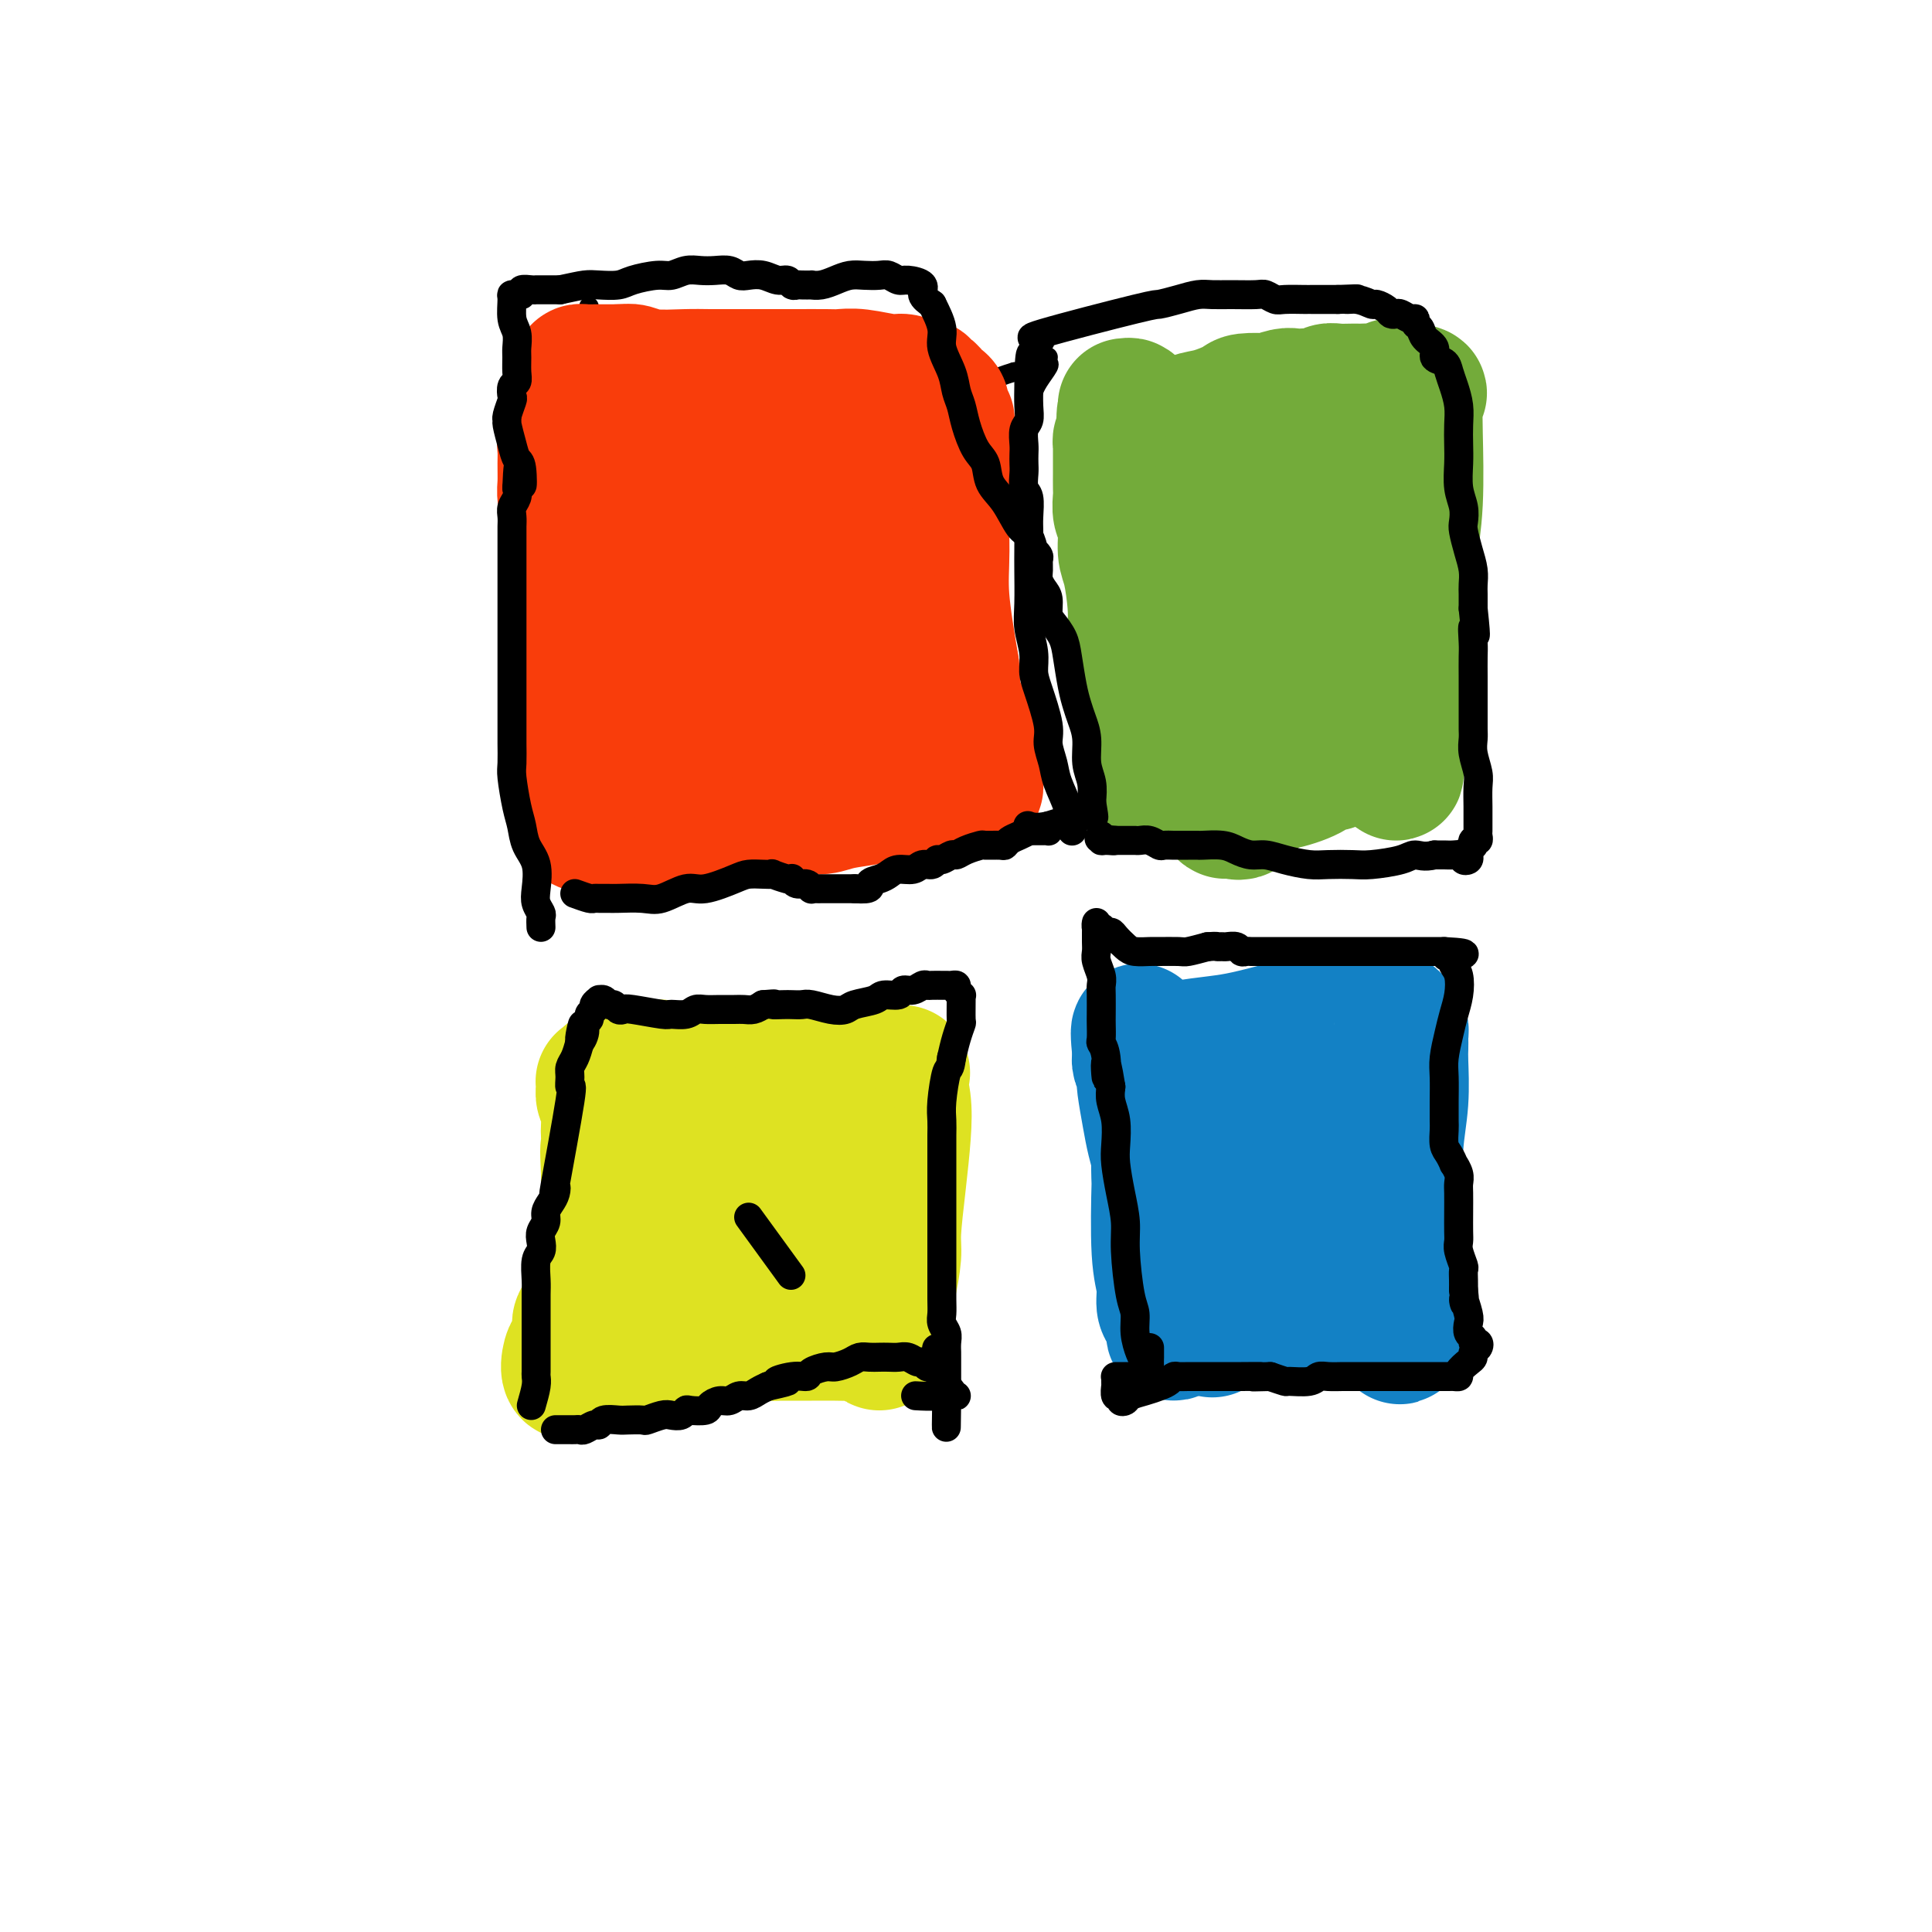 <svg viewBox='0 0 400 400' version='1.1' xmlns='http://www.w3.org/2000/svg' xmlns:xlink='http://www.w3.org/1999/xlink'><g fill='none' stroke='#000000' stroke-width='4' stroke-linecap='round' stroke-linejoin='round'><path d='M113,166c0.453,0.511 0.906,1.023 1,1c0.094,-0.023 -0.172,-0.579 0,-1c0.172,-0.421 0.781,-0.705 1,-1c0.219,-0.295 0.049,-0.599 0,-1c-0.049,-0.401 0.024,-0.899 0,-2c-0.024,-1.101 -0.146,-2.806 0,-4c0.146,-1.194 0.561,-1.876 1,-4c0.439,-2.124 0.902,-5.691 1,-7c0.098,-1.309 -0.170,-0.361 0,-2c0.170,-1.639 0.778,-5.865 1,-9c0.222,-3.135 0.059,-5.181 0,-8c-0.059,-2.819 -0.013,-6.413 0,-9c0.013,-2.587 -0.007,-4.167 0,-6c0.007,-1.833 0.040,-3.919 0,-6c-0.040,-2.081 -0.154,-4.158 0,-6c0.154,-1.842 0.577,-3.449 1,-5c0.423,-1.551 0.845,-3.045 1,-5c0.155,-1.955 0.041,-4.369 0,-6c-0.041,-1.631 -0.011,-2.478 0,-4c0.011,-1.522 0.002,-3.718 0,-5c-0.002,-1.282 0.002,-1.650 0,-2c-0.002,-0.350 -0.011,-0.681 0,-1c0.011,-0.319 0.041,-0.624 0,-1c-0.041,-0.376 -0.155,-0.822 0,-1c0.155,-0.178 0.577,-0.089 1,0'/><path d='M121,71c1.422,-14.756 0.976,-4.147 1,0c0.024,4.147 0.517,1.833 1,1c0.483,-0.833 0.954,-0.186 1,0c0.046,0.186 -0.334,-0.091 0,0c0.334,0.091 1.380,0.549 2,1c0.620,0.451 0.813,0.894 2,1c1.187,0.106 3.367,-0.127 5,0c1.633,0.127 2.719,0.612 4,1c1.281,0.388 2.757,0.678 4,1c1.243,0.322 2.252,0.675 4,1c1.748,0.325 4.233,0.623 6,1c1.767,0.377 2.816,0.833 4,1c1.184,0.167 2.505,0.044 4,0c1.495,-0.044 3.166,-0.008 4,0c0.834,0.008 0.830,-0.012 2,0c1.170,0.012 3.513,0.056 5,0c1.487,-0.056 2.116,-0.211 3,0c0.884,0.211 2.021,0.788 3,1c0.979,0.212 1.799,0.058 3,0c1.201,-0.058 2.784,-0.019 4,0c1.216,0.019 2.064,0.019 3,0c0.936,-0.019 1.958,-0.057 3,0c1.042,0.057 2.102,0.208 3,0c0.898,-0.208 1.633,-0.777 3,-1c1.367,-0.223 3.366,-0.101 5,0c1.634,0.101 2.901,0.181 4,0c1.099,-0.181 2.028,-0.623 3,-1c0.972,-0.377 1.986,-0.688 3,-1'/><path d='M210,77c9.309,-0.779 5.083,-1.726 4,-2c-1.083,-0.274 0.977,0.126 2,0c1.023,-0.126 1.008,-0.779 1,-1c-0.008,-0.221 -0.009,-0.012 0,0c0.009,0.012 0.027,-0.175 0,0c-0.027,0.175 -0.098,0.713 0,1c0.098,0.287 0.367,0.324 0,1c-0.367,0.676 -1.368,1.990 -2,3c-0.632,1.010 -0.895,1.717 -1,2c-0.105,0.283 -0.053,0.141 0,0'/><path d='M115,171c0.332,0.414 0.664,0.828 1,1c0.336,0.172 0.677,0.102 1,0c0.323,-0.102 0.630,-0.238 1,0c0.370,0.238 0.805,0.848 1,1c0.195,0.152 0.150,-0.156 1,0c0.850,0.156 2.593,0.774 4,1c1.407,0.226 2.477,0.061 4,0c1.523,-0.061 3.499,-0.016 5,0c1.501,0.016 2.527,0.004 4,0c1.473,-0.004 3.393,-0.001 5,0c1.607,0.001 2.901,0.000 4,0c1.099,-0.000 2.002,-0.000 3,0c0.998,0.000 2.091,0.000 3,0c0.909,-0.000 1.634,-0.000 3,0c1.366,0.000 3.374,-0.000 5,0c1.626,0.000 2.871,0.000 4,0c1.129,-0.000 2.143,-0.000 3,0c0.857,0.000 1.556,0.001 3,0c1.444,-0.001 3.634,-0.003 5,0c1.366,0.003 1.910,0.012 3,0c1.090,-0.012 2.727,-0.046 4,0c1.273,0.046 2.182,0.170 3,0c0.818,-0.170 1.546,-0.634 3,-1c1.454,-0.366 3.633,-0.634 5,-1c1.367,-0.366 1.923,-0.830 3,-1c1.077,-0.170 2.675,-0.046 4,0c1.325,0.046 2.379,0.013 3,0c0.621,-0.013 0.811,-0.007 1,0'/><path d='M204,171c12.376,-0.645 3.317,-0.756 0,-1c-3.317,-0.244 -0.892,-0.621 0,-1c0.892,-0.379 0.252,-0.762 0,-1c-0.252,-0.238 -0.114,-0.332 0,-1c0.114,-0.668 0.204,-1.909 0,-3c-0.204,-1.091 -0.702,-2.031 -1,-3c-0.298,-0.969 -0.394,-1.965 -1,-4c-0.606,-2.035 -1.720,-5.108 -2,-7c-0.280,-1.892 0.275,-2.604 0,-4c-0.275,-1.396 -1.380,-3.476 -2,-5c-0.620,-1.524 -0.754,-2.492 -1,-4c-0.246,-1.508 -0.605,-3.556 -1,-5c-0.395,-1.444 -0.825,-2.284 -1,-3c-0.175,-0.716 -0.093,-1.307 0,-2c0.093,-0.693 0.197,-1.487 0,-2c-0.197,-0.513 -0.696,-0.744 -1,-2c-0.304,-1.256 -0.414,-3.537 -1,-5c-0.586,-1.463 -1.650,-2.107 -2,-3c-0.350,-0.893 0.012,-2.036 0,-3c-0.012,-0.964 -0.399,-1.749 -1,-3c-0.601,-1.251 -1.415,-2.968 -2,-4c-0.585,-1.032 -0.940,-1.380 -1,-2c-0.060,-0.620 0.176,-1.513 0,-2c-0.176,-0.487 -0.765,-0.568 -1,-1c-0.235,-0.432 -0.118,-1.216 0,-2'/><path d='M186,98c-2.785,-11.659 -0.746,-4.307 0,-2c0.746,2.307 0.200,-0.432 0,-2c-0.200,-1.568 -0.054,-1.964 0,-2c0.054,-0.036 0.015,0.290 0,0c-0.015,-0.290 -0.005,-1.195 0,-2c0.005,-0.805 0.004,-1.510 0,-2c-0.004,-0.490 -0.012,-0.765 0,-1c0.012,-0.235 0.045,-0.430 0,-1c-0.045,-0.570 -0.168,-1.515 0,-2c0.168,-0.485 0.625,-0.511 1,-1c0.375,-0.489 0.667,-1.441 1,-2c0.333,-0.559 0.706,-0.727 1,-1c0.294,-0.273 0.510,-0.652 1,-1c0.490,-0.348 1.256,-0.664 2,-1c0.744,-0.336 1.467,-0.692 2,-1c0.533,-0.308 0.875,-0.567 1,-1c0.125,-0.433 0.034,-1.040 0,-1c-0.034,0.040 -0.010,0.726 0,1c0.010,0.274 0.005,0.137 0,0'/><path d='M238,96c2.073,0.001 4.145,0.002 5,0c0.855,-0.002 0.492,-0.007 1,0c0.508,0.007 1.888,0.025 3,0c1.112,-0.025 1.957,-0.093 4,-1c2.043,-0.907 5.285,-2.652 8,-4c2.715,-1.348 4.904,-2.297 7,-3c2.096,-0.703 4.099,-1.159 7,-2c2.901,-0.841 6.701,-2.068 9,-3c2.299,-0.932 3.099,-1.571 4,-2c0.901,-0.429 1.905,-0.648 3,-1c1.095,-0.352 2.282,-0.837 3,-1c0.718,-0.163 0.966,-0.003 1,0c0.034,0.003 -0.145,-0.150 0,0c0.145,0.150 0.613,0.605 1,1c0.387,0.395 0.692,0.732 1,2c0.308,1.268 0.619,3.467 1,5c0.381,1.533 0.831,2.400 1,4c0.169,1.600 0.055,3.935 0,7c-0.055,3.065 -0.052,6.861 0,10c0.052,3.139 0.154,5.620 0,9c-0.154,3.380 -0.563,7.658 -1,10c-0.437,2.342 -0.902,2.749 -1,4c-0.098,1.251 0.170,3.347 0,5c-0.170,1.653 -0.778,2.863 -1,5c-0.222,2.137 -0.060,5.202 0,7c0.060,1.798 0.016,2.330 0,3c-0.016,0.670 -0.005,1.477 0,2c0.005,0.523 0.002,0.761 0,1'/><path d='M294,154c-0.171,11.304 -0.100,3.565 0,1c0.100,-2.565 0.227,0.045 0,1c-0.227,0.955 -0.809,0.256 -1,0c-0.191,-0.256 0.007,-0.069 0,0c-0.007,0.069 -0.220,0.018 -1,0c-0.780,-0.018 -2.126,-0.005 -3,0c-0.874,0.005 -1.276,0.001 -2,0c-0.724,-0.001 -1.770,-0.000 -3,0c-1.230,0.000 -2.645,0.000 -4,0c-1.355,-0.000 -2.652,0.000 -5,0c-2.348,-0.000 -5.749,-0.001 -8,0c-2.251,0.001 -3.353,0.004 -5,0c-1.647,-0.004 -3.838,-0.015 -6,0c-2.162,0.015 -4.294,0.056 -7,0c-2.706,-0.056 -5.985,-0.209 -8,0c-2.015,0.209 -2.764,0.782 -4,1c-1.236,0.218 -2.958,0.083 -4,0c-1.042,-0.083 -1.402,-0.113 -2,0c-0.598,0.113 -1.432,0.367 -2,0c-0.568,-0.367 -0.870,-1.357 -1,-2c-0.130,-0.643 -0.086,-0.938 0,-2c0.086,-1.062 0.215,-2.889 0,-4c-0.215,-1.111 -0.776,-1.505 -1,-2c-0.224,-0.495 -0.113,-1.090 0,-2c0.113,-0.910 0.226,-2.133 0,-3c-0.226,-0.867 -0.793,-1.377 -1,-2c-0.207,-0.623 -0.056,-1.360 0,-3c0.056,-1.640 0.016,-4.183 0,-6c-0.016,-1.817 -0.008,-2.909 0,-4'/><path d='M226,127c-0.456,-5.359 -0.095,-3.756 0,-4c0.095,-0.244 -0.076,-2.333 0,-5c0.076,-2.667 0.399,-5.911 1,-8c0.601,-2.089 1.481,-3.022 2,-4c0.519,-0.978 0.679,-2.002 1,-3c0.321,-0.998 0.803,-1.969 1,-3c0.197,-1.031 0.108,-2.122 0,-3c-0.108,-0.878 -0.235,-1.542 0,-2c0.235,-0.458 0.832,-0.712 1,-1c0.168,-0.288 -0.095,-0.612 0,-1c0.095,-0.388 0.547,-0.839 1,-1c0.453,-0.161 0.907,-0.031 1,0c0.093,0.031 -0.175,-0.037 0,0c0.175,0.037 0.792,0.178 1,0c0.208,-0.178 0.007,-0.675 0,-1c-0.007,-0.325 0.180,-0.476 1,-1c0.820,-0.524 2.272,-1.420 3,-2c0.728,-0.580 0.731,-0.845 1,-1c0.269,-0.155 0.804,-0.199 1,0c0.196,0.199 0.052,0.641 0,1c-0.052,0.359 -0.014,0.635 0,1c0.014,0.365 0.004,0.819 0,1c-0.004,0.181 -0.002,0.091 0,0'/></g>
<g fill='none' stroke='#F93D0B' stroke-width='28' stroke-linecap='round' stroke-linejoin='round'><path d='M194,162c-0.318,0.002 -0.636,0.003 -1,0c-0.364,-0.003 -0.773,-0.012 -1,0c-0.227,0.012 -0.274,0.045 -1,0c-0.726,-0.045 -2.133,-0.167 -3,0c-0.867,0.167 -1.193,0.623 -2,1c-0.807,0.377 -2.094,0.675 -3,1c-0.906,0.325 -1.432,0.679 -3,1c-1.568,0.321 -4.180,0.611 -6,1c-1.820,0.389 -2.850,0.878 -4,1c-1.150,0.122 -2.421,-0.121 -4,0c-1.579,0.121 -3.464,0.607 -5,1c-1.536,0.393 -2.721,0.693 -5,1c-2.279,0.307 -5.652,0.622 -8,1c-2.348,0.378 -3.670,0.819 -5,1c-1.330,0.181 -2.667,0.101 -4,0c-1.333,-0.101 -2.661,-0.223 -4,0c-1.339,0.223 -2.687,0.792 -4,1c-1.313,0.208 -2.589,0.055 -3,0c-0.411,-0.055 0.043,-0.014 0,0c-0.043,0.014 -0.585,-0.000 -1,0c-0.415,0.000 -0.705,0.015 -1,0c-0.295,-0.015 -0.594,-0.060 -1,0c-0.406,0.060 -0.918,0.223 -1,0c-0.082,-0.223 0.265,-0.833 0,-1c-0.265,-0.167 -1.143,0.110 -2,0c-0.857,-0.110 -1.694,-0.607 -2,-1c-0.306,-0.393 -0.082,-0.683 0,-1c0.082,-0.317 0.024,-0.662 0,-1c-0.024,-0.338 -0.012,-0.669 0,-1'/><path d='M120,167c-0.310,-0.785 -0.084,-0.749 0,-1c0.084,-0.251 0.026,-0.789 0,-2c-0.026,-1.211 -0.021,-3.097 0,-4c0.021,-0.903 0.058,-0.825 0,-2c-0.058,-1.175 -0.211,-3.602 0,-5c0.211,-1.398 0.785,-1.767 1,-3c0.215,-1.233 0.072,-3.330 0,-5c-0.072,-1.670 -0.072,-2.912 0,-4c0.072,-1.088 0.216,-2.022 0,-3c-0.216,-0.978 -0.793,-1.999 -1,-3c-0.207,-1.001 -0.044,-1.980 0,-4c0.044,-2.020 -0.030,-5.080 0,-7c0.030,-1.920 0.166,-2.701 0,-4c-0.166,-1.299 -0.633,-3.117 -1,-5c-0.367,-1.883 -0.634,-3.831 -1,-6c-0.366,-2.169 -0.831,-4.560 -1,-6c-0.169,-1.440 -0.041,-1.931 0,-3c0.041,-1.069 -0.004,-2.718 0,-4c0.004,-1.282 0.058,-2.196 0,-3c-0.058,-0.804 -0.227,-1.497 0,-3c0.227,-1.503 0.849,-3.817 1,-5c0.151,-1.183 -0.171,-1.235 0,-2c0.171,-0.765 0.833,-2.243 1,-3c0.167,-0.757 -0.163,-0.791 0,-1c0.163,-0.209 0.818,-0.592 1,-1c0.182,-0.408 -0.108,-0.841 0,-1c0.108,-0.159 0.615,-0.042 1,0c0.385,0.042 0.650,0.011 1,0c0.350,-0.011 0.787,-0.003 1,0c0.213,0.003 0.204,0.001 1,0c0.796,-0.001 2.398,-0.000 4,0'/><path d='M128,77c1.772,-0.061 2.202,-0.212 3,0c0.798,0.212 1.962,0.789 4,1c2.038,0.211 4.948,0.057 7,0c2.052,-0.057 3.246,-0.015 5,0c1.754,0.015 4.070,0.004 6,0c1.930,-0.004 3.475,-0.001 5,0c1.525,0.001 3.031,-0.001 4,0c0.969,0.001 1.400,0.004 3,0c1.600,-0.004 4.368,-0.016 6,0c1.632,0.016 2.129,0.061 3,0c0.871,-0.061 2.117,-0.226 4,0c1.883,0.226 4.403,0.844 6,1c1.597,0.156 2.269,-0.150 3,0c0.731,0.150 1.519,0.757 2,1c0.481,0.243 0.654,0.120 1,0c0.346,-0.120 0.866,-0.239 1,0c0.134,0.239 -0.118,0.837 0,1c0.118,0.163 0.605,-0.107 1,0c0.395,0.107 0.698,0.593 1,1c0.302,0.407 0.602,0.735 1,1c0.398,0.265 0.892,0.466 1,1c0.108,0.534 -0.171,1.399 0,2c0.171,0.601 0.792,0.938 1,1c0.208,0.062 0.002,-0.150 0,1c-0.002,1.150 0.201,3.662 0,6c-0.201,2.338 -0.807,4.503 -1,8c-0.193,3.497 0.025,8.326 0,12c-0.025,3.674 -0.293,6.193 0,10c0.293,3.807 1.146,8.904 2,14'/><path d='M197,138c0.503,9.804 1.259,8.813 2,10c0.741,1.187 1.465,4.553 2,7c0.535,2.447 0.881,3.974 1,5c0.119,1.026 0.011,1.551 0,2c-0.011,0.449 0.074,0.824 0,1c-0.074,0.176 -0.307,0.155 -1,-1c-0.693,-1.155 -1.846,-3.443 -3,-6c-1.154,-2.557 -2.309,-5.381 -3,-10c-0.691,-4.619 -0.919,-11.031 -1,-15c-0.081,-3.969 -0.015,-5.494 0,-8c0.015,-2.506 -0.019,-5.992 0,-9c0.019,-3.008 0.093,-5.538 0,-7c-0.093,-1.462 -0.352,-1.855 -1,-3c-0.648,-1.145 -1.684,-3.043 -2,-4c-0.316,-0.957 0.087,-0.975 0,-1c-0.087,-0.025 -0.664,-0.058 -1,0c-0.336,0.058 -0.429,0.207 -1,5c-0.571,4.793 -1.619,14.232 -2,21c-0.381,6.768 -0.096,10.867 0,15c0.096,4.133 0.004,8.302 0,11c-0.004,2.698 0.080,3.925 0,5c-0.080,1.075 -0.324,1.998 -1,2c-0.676,0.002 -1.782,-0.917 -3,-3c-1.218,-2.083 -2.546,-5.328 -4,-10c-1.454,-4.672 -3.032,-10.769 -4,-16c-0.968,-5.231 -1.326,-9.596 -2,-15c-0.674,-5.404 -1.664,-11.849 -2,-15c-0.336,-3.151 -0.018,-3.010 0,-3c0.018,0.010 -0.264,-0.113 0,0c0.264,0.113 1.076,0.461 2,3c0.924,2.539 1.962,7.270 3,12'/><path d='M176,111c1.844,5.351 3.954,11.227 6,19c2.046,7.773 4.027,17.442 5,23c0.973,5.558 0.937,7.004 1,8c0.063,0.996 0.225,1.542 0,2c-0.225,0.458 -0.837,0.828 -2,0c-1.163,-0.828 -2.879,-2.855 -5,-7c-2.121,-4.145 -4.648,-10.406 -7,-16c-2.352,-5.594 -4.528,-10.519 -6,-15c-1.472,-4.481 -2.238,-8.518 -3,-12c-0.762,-3.482 -1.519,-6.407 -2,-9c-0.481,-2.593 -0.687,-4.852 -1,-6c-0.313,-1.148 -0.731,-1.183 -1,-2c-0.269,-0.817 -0.387,-2.415 0,-1c0.387,1.415 1.278,5.844 2,11c0.722,5.156 1.275,11.038 2,17c0.725,5.962 1.623,12.004 2,17c0.377,4.996 0.233,8.944 0,12c-0.233,3.056 -0.553,5.219 -1,7c-0.447,1.781 -1.019,3.182 -2,3c-0.981,-0.182 -2.372,-1.945 -4,-4c-1.628,-2.055 -3.495,-4.402 -6,-12c-2.505,-7.598 -5.649,-20.447 -7,-26c-1.351,-5.553 -0.907,-3.811 -1,-6c-0.093,-2.189 -0.721,-8.308 -1,-12c-0.279,-3.692 -0.208,-4.958 0,-5c0.208,-0.042 0.553,1.139 1,2c0.447,0.861 0.995,1.402 2,4c1.005,2.598 2.465,7.253 4,15c1.535,7.747 3.144,18.586 4,25c0.856,6.414 0.959,8.404 1,10c0.041,1.596 0.021,2.798 0,4'/><path d='M157,157c0.764,6.288 0.173,2.509 -1,0c-1.173,-2.509 -2.929,-3.746 -5,-7c-2.071,-3.254 -4.458,-8.525 -6,-14c-1.542,-5.475 -2.240,-11.155 -3,-16c-0.760,-4.845 -1.583,-8.854 -2,-12c-0.417,-3.146 -0.429,-5.430 0,-7c0.429,-1.570 1.298,-2.427 2,-3c0.702,-0.573 1.236,-0.861 2,1c0.764,1.861 1.758,5.872 3,11c1.242,5.128 2.733,11.372 4,17c1.267,5.628 2.309,10.640 3,15c0.691,4.360 1.030,8.069 1,10c-0.030,1.931 -0.429,2.083 -1,2c-0.571,-0.083 -1.316,-0.402 -2,0c-0.684,0.402 -1.309,1.525 -3,-2c-1.691,-3.525 -4.450,-11.697 -6,-18c-1.550,-6.303 -1.891,-10.736 -2,-14c-0.109,-3.264 0.013,-5.360 0,-7c-0.013,-1.640 -0.160,-2.823 0,-4c0.160,-1.177 0.628,-2.349 1,0c0.372,2.349 0.646,8.218 1,14c0.354,5.782 0.786,11.476 1,16c0.214,4.524 0.211,7.877 0,10c-0.211,2.123 -0.630,3.017 -1,4c-0.370,0.983 -0.689,2.057 -1,3c-0.311,0.943 -0.613,1.755 -1,2c-0.387,0.245 -0.861,-0.078 -1,0c-0.139,0.078 0.055,0.557 0,-1c-0.055,-1.557 -0.361,-5.150 0,-8c0.361,-2.850 1.389,-4.957 2,-7c0.611,-2.043 0.806,-4.021 1,-6'/><path d='M143,136c0.633,-3.967 0.717,-2.885 1,-2c0.283,0.885 0.767,1.573 1,2c0.233,0.427 0.216,0.592 0,2c-0.216,1.408 -0.632,4.059 -1,6c-0.368,1.941 -0.688,3.172 -1,4c-0.312,0.828 -0.616,1.255 -1,2c-0.384,0.745 -0.849,1.810 -1,2c-0.151,0.190 0.011,-0.496 0,-1c-0.011,-0.504 -0.195,-0.828 0,-2c0.195,-1.172 0.770,-3.192 1,-4c0.230,-0.808 0.115,-0.404 0,0'/></g>
<g fill='none' stroke='#73AB3A' stroke-width='28' stroke-linecap='round' stroke-linejoin='round'><path d='M233,84c0.423,-0.055 0.845,-0.110 1,0c0.155,0.110 0.041,0.384 0,1c-0.041,0.616 -0.011,1.574 0,2c0.011,0.426 0.003,0.321 0,1c-0.003,0.679 -0.002,2.142 0,3c0.002,0.858 0.004,1.111 0,2c-0.004,0.889 -0.015,2.415 0,3c0.015,0.585 0.057,0.228 0,1c-0.057,0.772 -0.211,2.674 0,4c0.211,1.326 0.788,2.076 1,3c0.212,0.924 0.061,2.022 0,3c-0.061,0.978 -0.030,1.837 0,3c0.030,1.163 0.061,2.630 0,4c-0.061,1.370 -0.214,2.642 0,4c0.214,1.358 0.793,2.803 1,4c0.207,1.197 0.040,2.147 0,3c-0.040,0.853 0.046,1.607 0,3c-0.046,1.393 -0.224,3.423 0,5c0.224,1.577 0.848,2.702 1,4c0.152,1.298 -0.170,2.768 0,4c0.170,1.232 0.830,2.225 1,3c0.170,0.775 -0.151,1.334 0,2c0.151,0.666 0.772,1.441 1,2c0.228,0.559 0.061,0.901 0,1c-0.061,0.099 -0.016,-0.046 0,0c0.016,0.046 0.004,0.282 0,1c-0.004,0.718 -0.001,1.920 0,3c0.001,1.080 0.001,2.040 0,3'/><path d='M239,156c0.933,11.266 0.265,3.432 0,1c-0.265,-2.432 -0.127,0.539 0,1c0.127,0.461 0.244,-1.588 0,-3c-0.244,-1.412 -0.849,-2.186 -1,-3c-0.151,-0.814 0.153,-1.667 0,-2c-0.153,-0.333 -0.763,-0.145 -1,-1c-0.237,-0.855 -0.102,-2.752 0,-4c0.102,-1.248 0.172,-1.846 0,-3c-0.172,-1.154 -0.585,-2.865 -1,-4c-0.415,-1.135 -0.833,-1.694 -1,-3c-0.167,-1.306 -0.082,-3.357 0,-5c0.082,-1.643 0.162,-2.876 0,-5c-0.162,-2.124 -0.565,-5.139 -1,-7c-0.435,-1.861 -0.901,-2.566 -1,-4c-0.099,-1.434 0.170,-3.595 0,-5c-0.170,-1.405 -0.778,-2.054 -1,-3c-0.222,-0.946 -0.060,-2.190 0,-3c0.060,-0.810 0.016,-1.187 0,-2c-0.016,-0.813 -0.004,-2.063 0,-3c0.004,-0.937 0.001,-1.562 0,-2c-0.001,-0.438 -0.000,-0.691 0,-1c0.000,-0.309 -0.001,-0.675 0,-1c0.001,-0.325 0.003,-0.609 0,-1c-0.003,-0.391 -0.011,-0.888 0,-1c0.011,-0.112 0.041,0.162 0,0c-0.041,-0.162 -0.155,-0.761 0,-1c0.155,-0.239 0.577,-0.120 1,0'/><path d='M233,91c-0.778,-10.051 0.276,-2.679 1,0c0.724,2.679 1.117,0.663 1,0c-0.117,-0.663 -0.745,0.026 0,0c0.745,-0.026 2.861,-0.765 4,-1c1.139,-0.235 1.300,0.036 2,0c0.700,-0.036 1.939,-0.377 3,-1c1.061,-0.623 1.945,-1.526 3,-2c1.055,-0.474 2.280,-0.518 4,-1c1.720,-0.482 3.935,-1.401 5,-2c1.065,-0.599 0.981,-0.879 2,-1c1.019,-0.121 3.142,-0.085 4,0c0.858,0.085 0.453,0.219 1,0c0.547,-0.219 2.047,-0.790 3,-1c0.953,-0.210 1.358,-0.060 2,0c0.642,0.060 1.522,0.030 2,0c0.478,-0.030 0.554,-0.061 1,0c0.446,0.061 1.260,0.212 2,0c0.740,-0.212 1.404,-0.789 2,-1c0.596,-0.211 1.123,-0.055 2,0c0.877,0.055 2.105,0.011 3,0c0.895,-0.011 1.458,0.011 2,0c0.542,-0.011 1.062,-0.056 2,0c0.938,0.056 2.293,0.214 3,0c0.707,-0.214 0.767,-0.800 1,-1c0.233,-0.200 0.640,-0.015 1,0c0.360,0.015 0.674,-0.138 1,0c0.326,0.138 0.663,0.569 1,1'/><path d='M291,81c4.321,0.035 2.623,0.624 2,1c-0.623,0.376 -0.171,0.540 0,1c0.171,0.460 0.061,1.217 0,2c-0.061,0.783 -0.073,1.591 0,5c0.073,3.409 0.231,9.418 0,14c-0.231,4.582 -0.850,7.738 -1,10c-0.150,2.262 0.170,3.632 0,5c-0.170,1.368 -0.830,2.735 -1,4c-0.170,1.265 0.151,2.426 0,4c-0.151,1.574 -0.774,3.559 -1,5c-0.226,1.441 -0.057,2.336 0,3c0.057,0.664 0.001,1.095 0,2c-0.001,0.905 0.052,2.284 0,3c-0.052,0.716 -0.210,0.768 0,1c0.210,0.232 0.789,0.644 1,1c0.211,0.356 0.054,0.657 0,1c-0.054,0.343 -0.004,0.729 0,1c0.004,0.271 -0.038,0.429 0,1c0.038,0.571 0.155,1.556 0,3c-0.155,1.444 -0.581,3.349 -1,5c-0.419,1.651 -0.832,3.050 -1,4c-0.168,0.950 -0.090,1.451 0,2c0.090,0.549 0.194,1.145 0,1c-0.194,-0.145 -0.686,-1.032 -1,-2c-0.314,-0.968 -0.452,-2.016 -1,-3c-0.548,-0.984 -1.508,-1.903 -2,-3c-0.492,-1.097 -0.517,-2.372 -1,-3c-0.483,-0.628 -1.424,-0.608 -2,-1c-0.576,-0.392 -0.788,-1.196 -1,-2'/><path d='M281,146c-1.379,-2.103 -0.827,-0.361 -1,0c-0.173,0.361 -1.070,-0.661 -2,-1c-0.930,-0.339 -1.894,0.004 -3,0c-1.106,-0.004 -2.353,-0.355 -4,0c-1.647,0.355 -3.694,1.416 -5,2c-1.306,0.584 -1.873,0.692 -4,1c-2.127,0.308 -5.816,0.815 -8,1c-2.184,0.185 -2.862,0.046 -4,0c-1.138,-0.046 -2.735,-0.000 -4,0c-1.265,0.000 -2.197,-0.046 -3,0c-0.803,0.046 -1.478,0.185 -2,0c-0.522,-0.185 -0.892,-0.692 -1,-1c-0.108,-0.308 0.047,-0.416 0,-1c-0.047,-0.584 -0.296,-1.644 0,-3c0.296,-1.356 1.137,-3.010 2,-5c0.863,-1.990 1.748,-4.317 3,-9c1.252,-4.683 2.871,-11.722 4,-16c1.129,-4.278 1.766,-5.797 2,-7c0.234,-1.203 0.063,-2.092 0,-3c-0.063,-0.908 -0.019,-1.836 0,-3c0.019,-1.164 0.012,-2.563 0,-3c-0.012,-0.437 -0.027,0.087 0,1c0.027,0.913 0.098,2.216 0,2c-0.098,-0.216 -0.366,-1.950 -1,1c-0.634,2.950 -1.634,10.585 -2,16c-0.366,5.415 -0.098,8.611 0,12c0.098,3.389 0.026,6.970 0,10c-0.026,3.030 -0.007,5.508 0,7c0.007,1.492 0.002,1.998 0,2c-0.002,0.002 -0.001,-0.499 0,-1'/><path d='M248,148c-0.398,6.887 0.106,-0.897 0,-6c-0.106,-5.103 -0.824,-7.525 -1,-11c-0.176,-3.475 0.189,-8.001 1,-12c0.811,-3.999 2.067,-7.469 3,-11c0.933,-3.531 1.541,-7.124 2,-9c0.459,-1.876 0.769,-2.036 1,-2c0.231,0.036 0.384,0.269 1,0c0.616,-0.269 1.696,-1.039 2,1c0.304,2.039 -0.167,6.888 0,11c0.167,4.112 0.974,7.489 1,11c0.026,3.511 -0.728,7.156 -1,10c-0.272,2.844 -0.062,4.886 0,6c0.062,1.114 -0.024,1.299 0,2c0.024,0.701 0.158,1.919 0,2c-0.158,0.081 -0.607,-0.973 -1,-3c-0.393,-2.027 -0.731,-5.027 -1,-9c-0.269,-3.973 -0.468,-8.921 0,-14c0.468,-5.079 1.605,-10.290 2,-13c0.395,-2.710 0.050,-2.919 0,-3c-0.050,-0.081 0.197,-0.035 1,0c0.803,0.035 2.162,0.061 3,1c0.838,0.939 1.154,2.793 2,6c0.846,3.207 2.222,7.767 3,13c0.778,5.233 0.957,11.140 1,15c0.043,3.860 -0.048,5.672 0,7c0.048,1.328 0.237,2.172 0,2c-0.237,-0.172 -0.901,-1.358 -1,-2c-0.099,-0.642 0.365,-0.739 0,-3c-0.365,-2.261 -1.560,-6.686 -2,-11c-0.440,-4.314 -0.126,-8.518 0,-12c0.126,-3.482 0.063,-6.241 0,-9'/><path d='M264,105c-0.519,-6.939 -0.317,-6.787 0,-7c0.317,-0.213 0.750,-0.791 1,-1c0.250,-0.209 0.317,-0.048 1,0c0.683,0.048 1.983,-0.016 3,4c1.017,4.016 1.750,12.110 2,18c0.250,5.890 0.018,9.574 0,13c-0.018,3.426 0.177,6.594 0,9c-0.177,2.406 -0.727,4.049 -1,5c-0.273,0.951 -0.270,1.211 -1,2c-0.730,0.789 -2.192,2.107 -3,1c-0.808,-1.107 -0.960,-4.639 -1,-9c-0.040,-4.361 0.034,-9.550 0,-15c-0.034,-5.450 -0.176,-11.161 0,-15c0.176,-3.839 0.671,-5.806 1,-7c0.329,-1.194 0.490,-1.616 1,-2c0.510,-0.384 1.367,-0.732 2,0c0.633,0.732 1.043,2.542 2,7c0.957,4.458 2.461,11.564 3,16c0.539,4.436 0.113,6.204 0,8c-0.113,1.796 0.085,3.621 0,5c-0.085,1.379 -0.455,2.312 -1,4c-0.545,1.688 -1.267,4.133 -2,6c-0.733,1.867 -1.479,3.158 -3,5c-1.521,1.842 -3.818,4.234 -5,6c-1.182,1.766 -1.249,2.905 -2,4c-0.751,1.095 -2.186,2.146 -3,3c-0.814,0.854 -1.005,1.511 -1,2c0.005,0.489 0.208,0.812 0,1c-0.208,0.188 -0.825,0.243 -1,0c-0.175,-0.243 0.093,-0.784 0,-1c-0.093,-0.216 -0.546,-0.108 -1,0'/><path d='M255,167c-2.256,2.159 -1.395,0.058 -1,-1c0.395,-1.058 0.324,-1.072 0,-1c-0.324,0.072 -0.900,0.229 -1,0c-0.100,-0.229 0.277,-0.846 0,-1c-0.277,-0.154 -1.209,0.155 -2,0c-0.791,-0.155 -1.440,-0.774 -2,-1c-0.560,-0.226 -1.031,-0.060 -1,0c0.031,0.060 0.562,0.012 1,0c0.438,-0.012 0.781,0.010 1,0c0.219,-0.010 0.313,-0.054 1,0c0.687,0.054 1.966,0.205 3,0c1.034,-0.205 1.824,-0.767 3,-1c1.176,-0.233 2.738,-0.138 4,0c1.262,0.138 2.225,0.318 4,0c1.775,-0.318 4.364,-1.135 6,-2c1.636,-0.865 2.320,-1.776 3,-2c0.680,-0.224 1.357,0.241 2,0c0.643,-0.241 1.252,-1.189 2,-2c0.748,-0.811 1.634,-1.485 2,-2c0.366,-0.515 0.211,-0.870 0,-1c-0.211,-0.130 -0.480,-0.035 -1,0c-0.520,0.035 -1.291,0.010 -2,0c-0.709,-0.010 -1.354,-0.005 -2,0'/><path d='M275,153c-0.887,-0.143 -0.606,-0.001 -1,0c-0.394,0.001 -1.465,-0.141 -2,0c-0.535,0.141 -0.536,0.563 -1,1c-0.464,0.437 -1.392,0.888 -2,1c-0.608,0.112 -0.895,-0.114 -1,0c-0.105,0.114 -0.028,0.569 0,1c0.028,0.431 0.008,0.837 0,1c-0.008,0.163 -0.004,0.081 0,0'/></g>
<g fill='none' stroke='#DEE222' stroke-width='28' stroke-linecap='round' stroke-linejoin='round'><path d='M129,238c0.113,0.332 0.226,0.664 0,1c-0.226,0.336 -0.793,0.674 -1,1c-0.207,0.326 -0.056,0.638 0,1c0.056,0.362 0.015,0.774 0,2c-0.015,1.226 -0.004,3.267 0,5c0.004,1.733 0.001,3.157 0,5c-0.001,1.843 -0.000,4.104 0,6c0.000,1.896 0.000,3.428 0,5c-0.000,1.572 0.000,3.184 0,5c-0.000,1.816 -0.000,3.836 0,5c0.000,1.164 0.001,1.471 0,2c-0.001,0.529 -0.004,1.281 0,2c0.004,0.719 0.015,1.404 0,2c-0.015,0.596 -0.057,1.104 0,1c0.057,-0.104 0.211,-0.818 0,-1c-0.211,-0.182 -0.789,0.168 -1,0c-0.211,-0.168 -0.056,-0.854 0,-2c0.056,-1.146 0.011,-2.753 0,-4c-0.011,-1.247 0.011,-2.133 0,-3c-0.011,-0.867 -0.056,-1.715 0,-3c0.056,-1.285 0.211,-3.008 0,-5c-0.211,-1.992 -0.789,-4.252 -1,-6c-0.211,-1.748 -0.057,-2.984 0,-4c0.057,-1.016 0.015,-1.812 0,-3c-0.015,-1.188 -0.004,-2.768 0,-4c0.004,-1.232 0.002,-2.116 0,-3'/><path d='M126,243c-0.311,-6.846 -0.087,-4.961 0,-5c0.087,-0.039 0.037,-2.003 0,-3c-0.037,-0.997 -0.062,-1.027 0,-2c0.062,-0.973 0.212,-2.888 0,-4c-0.212,-1.112 -0.785,-1.421 -1,-2c-0.215,-0.579 -0.073,-1.427 0,-2c0.073,-0.573 0.075,-0.871 0,-1c-0.075,-0.129 -0.227,-0.090 0,0c0.227,0.090 0.833,0.231 1,0c0.167,-0.231 -0.106,-0.832 0,-1c0.106,-0.168 0.593,0.099 1,0c0.407,-0.099 0.736,-0.562 1,-1c0.264,-0.438 0.462,-0.850 1,-1c0.538,-0.150 1.417,-0.036 2,0c0.583,0.036 0.872,-0.004 1,0c0.128,0.004 0.096,0.054 1,0c0.904,-0.054 2.743,-0.210 4,0c1.257,0.210 1.931,0.788 3,1c1.069,0.212 2.533,0.058 4,0c1.467,-0.058 2.938,-0.019 5,0c2.062,0.019 4.714,0.019 7,0c2.286,-0.019 4.206,-0.058 6,0c1.794,0.058 3.463,0.212 5,0c1.537,-0.212 2.941,-0.790 4,-1c1.059,-0.210 1.773,-0.054 3,0c1.227,0.054 2.968,0.004 4,0c1.032,-0.004 1.355,0.037 2,0c0.645,-0.037 1.613,-0.154 2,0c0.387,0.154 0.194,0.577 0,1'/><path d='M182,222c8.608,0.172 3.627,0.103 2,0c-1.627,-0.103 0.099,-0.241 1,0c0.901,0.241 0.977,0.859 1,1c0.023,0.141 -0.007,-0.196 0,0c0.007,0.196 0.052,0.925 0,1c-0.052,0.075 -0.200,-0.503 0,0c0.200,0.503 0.748,2.088 1,4c0.252,1.912 0.208,4.151 0,7c-0.208,2.849 -0.580,6.310 -1,10c-0.420,3.690 -0.887,7.610 -1,10c-0.113,2.390 0.127,3.249 0,5c-0.127,1.751 -0.623,4.395 -1,6c-0.377,1.605 -0.636,2.172 -1,3c-0.364,0.828 -0.833,1.916 -1,3c-0.167,1.084 -0.033,2.162 0,3c0.033,0.838 -0.036,1.436 0,2c0.036,0.564 0.176,1.093 0,1c-0.176,-0.093 -0.667,-0.810 -1,-1c-0.333,-0.190 -0.508,0.145 -1,0c-0.492,-0.145 -1.303,-0.771 -2,-1c-0.697,-0.229 -1.281,-0.061 -2,0c-0.719,0.061 -1.574,0.016 -3,0c-1.426,-0.016 -3.422,-0.004 -5,0c-1.578,0.004 -2.736,0.001 -4,0c-1.264,-0.001 -2.632,-0.001 -4,0'/><path d='M160,276c-4.528,-0.270 -4.848,0.057 -6,0c-1.152,-0.057 -3.134,-0.496 -6,0c-2.866,0.496 -6.614,1.927 -9,3c-2.386,1.073 -3.408,1.788 -5,2c-1.592,0.212 -3.755,-0.080 -5,0c-1.245,0.080 -1.574,0.533 -3,1c-1.426,0.467 -3.949,0.947 -5,1c-1.051,0.053 -0.632,-0.321 -1,0c-0.368,0.321 -1.525,1.337 -2,1c-0.475,-0.337 -0.269,-2.028 0,-3c0.269,-0.972 0.601,-1.227 1,-2c0.399,-0.773 0.867,-2.066 1,-3c0.133,-0.934 -0.067,-1.509 0,-2c0.067,-0.491 0.403,-0.898 1,-2c0.597,-1.102 1.455,-2.900 2,-4c0.545,-1.100 0.776,-1.502 1,-3c0.224,-1.498 0.441,-4.090 1,-6c0.559,-1.910 1.459,-3.137 2,-5c0.541,-1.863 0.723,-4.362 1,-7c0.277,-2.638 0.649,-5.413 1,-7c0.351,-1.587 0.683,-1.984 1,-3c0.317,-1.016 0.621,-2.650 1,-4c0.379,-1.350 0.834,-2.414 1,-3c0.166,-0.586 0.045,-0.693 0,-1c-0.045,-0.307 -0.012,-0.813 0,-1c0.012,-0.187 0.003,-0.053 0,1c-0.003,1.053 -0.002,3.027 0,5'/><path d='M132,234c0.230,1.334 0.805,2.670 1,4c0.195,1.330 0.012,2.656 0,4c-0.012,1.344 0.148,2.706 1,4c0.852,1.294 2.395,2.519 3,3c0.605,0.481 0.272,0.217 1,0c0.728,-0.217 2.515,-0.385 4,-1c1.485,-0.615 2.666,-1.675 4,-3c1.334,-1.325 2.819,-2.915 5,-5c2.181,-2.085 5.057,-4.663 7,-6c1.943,-1.337 2.951,-1.431 4,-2c1.049,-0.569 2.138,-1.614 3,-2c0.862,-0.386 1.496,-0.115 2,0c0.504,0.115 0.876,0.074 1,0c0.124,-0.074 -0.002,-0.182 0,0c0.002,0.182 0.131,0.654 -1,2c-1.131,1.346 -3.521,3.566 -5,6c-1.479,2.434 -2.047,5.082 -3,7c-0.953,1.918 -2.293,3.105 -3,5c-0.707,1.895 -0.782,4.499 -1,6c-0.218,1.501 -0.580,1.898 -1,3c-0.420,1.102 -0.898,2.910 0,1c0.898,-1.910 3.172,-7.536 4,-10c0.828,-2.464 0.212,-1.765 2,-5c1.788,-3.235 5.982,-10.406 8,-14c2.018,-3.594 1.861,-3.613 2,-4c0.139,-0.387 0.576,-1.143 1,-2c0.424,-0.857 0.835,-1.816 1,0c0.165,1.816 0.082,6.408 0,11'/><path d='M172,236c0.043,3.891 0.152,8.120 0,12c-0.152,3.880 -0.563,7.412 -1,10c-0.437,2.588 -0.900,4.234 -1,5c-0.100,0.766 0.162,0.653 0,1c-0.162,0.347 -0.749,1.154 -1,1c-0.251,-0.154 -0.166,-1.271 0,-3c0.166,-1.729 0.412,-4.071 1,-7c0.588,-2.929 1.517,-6.445 2,-9c0.483,-2.555 0.521,-4.149 1,-5c0.479,-0.851 1.398,-0.960 2,-1c0.602,-0.040 0.886,-0.011 1,0c0.114,0.011 0.057,0.006 0,0'/><path d='M173,250c0.000,0.000 0.100,0.100 0.1,0.1'/></g>
<g fill='none' stroke='#1381C5' stroke-width='28' stroke-linecap='round' stroke-linejoin='round'><path d='M241,219c-0.030,-0.121 -0.060,-0.243 0,0c0.060,0.243 0.212,0.850 0,1c-0.212,0.150 -0.786,-0.158 -1,1c-0.214,1.158 -0.069,3.782 0,6c0.069,2.218 0.061,4.031 0,7c-0.061,2.969 -0.174,7.093 0,11c0.174,3.907 0.635,7.597 1,11c0.365,3.403 0.634,6.518 1,9c0.366,2.482 0.827,4.329 1,6c0.173,1.671 0.056,3.165 0,4c-0.056,0.835 -0.053,1.011 0,1c0.053,-0.011 0.154,-0.209 0,-1c-0.154,-0.791 -0.563,-2.176 -1,-3c-0.437,-0.824 -0.901,-1.087 -1,-2c-0.099,-0.913 0.167,-2.477 0,-4c-0.167,-1.523 -0.765,-3.006 -1,-7c-0.235,-3.994 -0.105,-10.499 0,-14c0.105,-3.501 0.186,-3.999 0,-5c-0.186,-1.001 -0.637,-2.505 -1,-4c-0.363,-1.495 -0.637,-2.981 -1,-5c-0.363,-2.019 -0.815,-4.569 -1,-6c-0.185,-1.431 -0.102,-1.742 0,-2c0.102,-0.258 0.223,-0.464 0,-1c-0.223,-0.536 -0.792,-1.401 -1,-2c-0.208,-0.599 -0.056,-0.930 0,-1c0.056,-0.070 0.016,0.123 0,0c-0.016,-0.123 -0.008,-0.561 0,-1'/><path d='M236,218c-0.892,-8.819 0.379,-2.366 1,0c0.621,2.366 0.591,0.645 1,0c0.409,-0.645 1.257,-0.214 2,0c0.743,0.214 1.381,0.209 2,0c0.619,-0.209 1.220,-0.624 3,-1c1.780,-0.376 4.741,-0.714 7,-1c2.259,-0.286 3.816,-0.521 6,-1c2.184,-0.479 4.995,-1.201 8,-2c3.005,-0.799 6.206,-1.675 9,-2c2.794,-0.325 5.183,-0.098 7,0c1.817,0.098 3.061,0.068 4,0c0.939,-0.068 1.572,-0.174 2,0c0.428,0.174 0.651,0.627 1,1c0.349,0.373 0.825,0.665 1,1c0.175,0.335 0.048,0.712 0,1c-0.048,0.288 -0.017,0.488 0,1c0.017,0.512 0.019,1.337 0,2c-0.019,0.663 -0.058,1.165 0,3c0.058,1.835 0.212,5.004 0,8c-0.212,2.996 -0.790,5.819 -1,9c-0.210,3.181 -0.053,6.719 0,10c0.053,3.281 0.000,6.306 0,9c-0.000,2.694 0.052,5.059 0,7c-0.052,1.941 -0.210,3.458 0,5c0.210,1.542 0.787,3.107 1,4c0.213,0.893 0.061,1.112 0,1c-0.061,-0.112 -0.030,-0.556 0,-1'/><path d='M290,272c0.015,9.282 -0.447,2.487 -1,0c-0.553,-2.487 -1.195,-0.666 -2,0c-0.805,0.666 -1.771,0.178 -3,0c-1.229,-0.178 -2.719,-0.047 -4,0c-1.281,0.047 -2.352,0.009 -5,0c-2.648,-0.009 -6.873,0.011 -10,0c-3.127,-0.011 -5.157,-0.052 -7,0c-1.843,0.052 -3.499,0.197 -5,0c-1.501,-0.197 -2.847,-0.736 -4,-1c-1.153,-0.264 -2.115,-0.254 -3,0c-0.885,0.254 -1.695,0.751 -2,1c-0.305,0.249 -0.106,0.251 0,0c0.106,-0.251 0.118,-0.753 0,-1c-0.118,-0.247 -0.368,-0.239 0,-1c0.368,-0.761 1.352,-2.290 2,-4c0.648,-1.710 0.958,-3.600 2,-7c1.042,-3.400 2.815,-8.310 4,-12c1.185,-3.690 1.782,-6.159 2,-8c0.218,-1.841 0.055,-3.054 0,-4c-0.055,-0.946 -0.003,-1.625 0,-2c0.003,-0.375 -0.041,-0.447 0,0c0.041,0.447 0.169,1.412 0,3c-0.169,1.588 -0.634,3.797 -1,9c-0.366,5.203 -0.634,13.399 -1,18c-0.366,4.601 -0.830,5.609 -1,7c-0.170,1.391 -0.046,3.167 0,4c0.046,0.833 0.012,0.724 0,1c-0.012,0.276 -0.004,0.936 0,-1c0.004,-1.936 0.002,-6.468 0,-11'/><path d='M251,263c0.164,-3.702 0.573,-7.456 1,-11c0.427,-3.544 0.873,-6.879 1,-9c0.127,-2.121 -0.065,-3.029 0,-4c0.065,-0.971 0.388,-2.003 1,-2c0.612,0.003 1.513,1.043 2,2c0.487,0.957 0.561,1.830 1,4c0.439,2.170 1.243,5.635 2,9c0.757,3.365 1.466,6.628 2,9c0.534,2.372 0.893,3.853 1,5c0.107,1.147 -0.039,1.962 0,2c0.039,0.038 0.262,-0.700 0,-1c-0.262,-0.300 -1.010,-0.161 -1,-4c0.010,-3.839 0.780,-11.655 1,-17c0.220,-5.345 -0.108,-8.219 0,-10c0.108,-1.781 0.652,-2.468 1,-3c0.348,-0.532 0.500,-0.910 1,-1c0.500,-0.090 1.349,0.108 2,1c0.651,0.892 1.104,2.477 2,7c0.896,4.523 2.233,11.982 3,15c0.767,3.018 0.962,1.595 1,2c0.038,0.405 -0.081,2.638 0,4c0.081,1.362 0.362,1.851 0,1c-0.362,-0.851 -1.366,-3.044 -2,-6c-0.634,-2.956 -0.899,-6.676 -1,-10c-0.101,-3.324 -0.038,-6.251 0,-8c0.038,-1.749 0.052,-2.321 0,-3c-0.052,-0.679 -0.169,-1.467 0,-2c0.169,-0.533 0.622,-0.813 1,0c0.378,0.813 0.679,2.719 1,4c0.321,1.281 0.663,1.937 1,3c0.337,1.063 0.668,2.531 1,4'/><path d='M273,244c0.623,1.720 0.181,1.519 0,1c-0.181,-0.519 -0.100,-1.356 0,-2c0.100,-0.644 0.219,-1.097 0,-1c-0.219,0.097 -0.777,0.742 -1,1c-0.223,0.258 -0.112,0.129 0,0'/></g>
<g fill='none' stroke='#000000' stroke-width='6' stroke-linecap='round' stroke-linejoin='round'><path d='M115,296c0.333,-0.000 0.667,-0.000 1,0c0.333,0.000 0.666,0.001 1,0c0.334,-0.001 0.671,-0.004 1,0c0.329,0.004 0.652,0.016 1,0c0.348,-0.016 0.721,-0.061 1,0c0.279,0.061 0.463,0.226 1,0c0.537,-0.226 1.427,-0.845 2,-1c0.573,-0.155 0.830,0.154 1,0c0.170,-0.154 0.253,-0.772 1,-1c0.747,-0.228 2.157,-0.065 3,0c0.843,0.065 1.118,0.031 2,0c0.882,-0.031 2.373,-0.060 3,0c0.627,0.060 0.392,0.208 1,0c0.608,-0.208 2.059,-0.774 3,-1c0.941,-0.226 1.373,-0.112 2,0c0.627,0.112 1.448,0.224 2,0c0.552,-0.224 0.833,-0.782 1,-1c0.167,-0.218 0.219,-0.096 1,0c0.781,0.096 2.292,0.165 3,0c0.708,-0.165 0.612,-0.565 1,-1c0.388,-0.435 1.259,-0.904 2,-1c0.741,-0.096 1.353,0.181 2,0c0.647,-0.181 1.328,-0.822 2,-1c0.672,-0.178 1.335,0.106 2,0c0.665,-0.106 1.333,-0.602 2,-1c0.667,-0.398 1.334,-0.699 2,-1'/><path d='M159,287c7.125,-1.555 2.938,-0.942 2,-1c-0.938,-0.058 1.371,-0.785 3,-1c1.629,-0.215 2.576,0.083 3,0c0.424,-0.083 0.326,-0.548 1,-1c0.674,-0.452 2.120,-0.892 3,-1c0.880,-0.108 1.194,0.115 2,0c0.806,-0.115 2.103,-0.567 3,-1c0.897,-0.433 1.395,-0.848 2,-1c0.605,-0.152 1.317,-0.042 2,0c0.683,0.042 1.339,0.015 2,0c0.661,-0.015 1.329,-0.019 2,0c0.671,0.019 1.346,0.062 2,0c0.654,-0.062 1.289,-0.228 2,0c0.711,0.228 1.500,0.848 2,1c0.500,0.152 0.713,-0.166 1,0c0.287,0.166 0.649,0.817 1,1c0.351,0.183 0.690,-0.102 1,0c0.310,0.102 0.589,0.591 1,1c0.411,0.409 0.952,0.736 1,1c0.048,0.264 -0.397,0.463 0,1c0.397,0.537 1.635,1.412 2,2c0.365,0.588 -0.142,0.890 0,1c0.142,0.110 0.935,0.030 1,0c0.065,-0.030 -0.598,-0.008 -1,0c-0.402,0.008 -0.543,0.002 -1,0c-0.457,-0.002 -1.228,-0.001 -2,0'/><path d='M194,289c-1.356,0.156 -3.244,0.044 -4,0c-0.756,-0.044 -0.378,-0.022 0,0'/><path d='M110,291c0.423,-1.481 0.845,-2.962 1,-4c0.155,-1.038 0.041,-1.631 0,-2c-0.041,-0.369 -0.011,-0.512 0,-1c0.011,-0.488 0.003,-1.322 0,-2c-0.003,-0.678 -0.001,-1.200 0,-2c0.001,-0.800 0.000,-1.879 0,-3c-0.000,-1.121 -0.001,-2.286 0,-3c0.001,-0.714 0.004,-0.978 0,-2c-0.004,-1.022 -0.015,-2.802 0,-4c0.015,-1.198 0.055,-1.816 0,-3c-0.055,-1.184 -0.207,-2.936 0,-4c0.207,-1.064 0.773,-1.440 1,-2c0.227,-0.560 0.116,-1.305 0,-2c-0.116,-0.695 -0.238,-1.341 0,-2c0.238,-0.659 0.835,-1.333 1,-2c0.165,-0.667 -0.102,-1.329 0,-2c0.102,-0.671 0.575,-1.352 1,-2c0.425,-0.648 0.804,-1.265 1,-2c0.196,-0.735 0.210,-1.590 0,-1c-0.210,0.590 -0.646,2.625 0,-1c0.646,-3.625 2.372,-12.910 3,-17c0.628,-4.090 0.157,-2.985 0,-3c-0.157,-0.015 -0.001,-1.148 0,-2c0.001,-0.852 -0.154,-1.422 0,-2c0.154,-0.578 0.615,-1.165 1,-2c0.385,-0.835 0.692,-1.917 1,-3'/><path d='M120,216c1.327,-7.156 0.144,-2.547 0,-1c-0.144,1.547 0.750,0.033 1,-1c0.250,-1.033 -0.144,-1.586 0,-2c0.144,-0.414 0.827,-0.689 1,-1c0.173,-0.311 -0.165,-0.657 0,-1c0.165,-0.343 0.832,-0.681 1,-1c0.168,-0.319 -0.162,-0.617 0,-1c0.162,-0.383 0.817,-0.850 1,-1c0.183,-0.150 -0.106,0.016 0,0c0.106,-0.016 0.606,-0.214 1,0c0.394,0.214 0.682,0.841 1,1c0.318,0.159 0.667,-0.150 1,0c0.333,0.150 0.651,0.758 1,1c0.349,0.242 0.730,0.118 1,0c0.270,-0.118 0.429,-0.232 2,0c1.571,0.232 4.556,0.808 6,1c1.444,0.192 1.348,-0.001 2,0c0.652,0.001 2.051,0.197 3,0c0.949,-0.197 1.447,-0.785 2,-1c0.553,-0.215 1.159,-0.057 2,0c0.841,0.057 1.916,0.012 3,0c1.084,-0.012 2.177,0.007 3,0c0.823,-0.007 1.375,-0.040 2,0c0.625,0.040 1.321,0.154 2,0c0.679,-0.154 1.339,-0.577 2,-1'/><path d='M158,208c3.605,-0.310 2.119,-0.084 2,0c-0.119,0.084 1.129,0.026 2,0c0.871,-0.026 1.364,-0.020 2,0c0.636,0.020 1.414,0.055 2,0c0.586,-0.055 0.980,-0.199 2,0c1.020,0.199 2.667,0.743 4,1c1.333,0.257 2.354,0.228 3,0c0.646,-0.228 0.918,-0.653 2,-1c1.082,-0.347 2.975,-0.614 4,-1c1.025,-0.386 1.181,-0.892 2,-1c0.819,-0.108 2.300,0.181 3,0c0.700,-0.181 0.620,-0.833 1,-1c0.380,-0.167 1.220,0.151 2,0c0.780,-0.151 1.501,-0.773 2,-1c0.499,-0.227 0.778,-0.061 1,0c0.222,0.061 0.388,0.017 1,0c0.612,-0.017 1.671,-0.005 2,0c0.329,0.005 -0.070,0.004 0,0c0.070,-0.004 0.611,-0.011 1,0c0.389,0.011 0.626,0.042 1,0c0.374,-0.042 0.885,-0.155 1,0c0.115,0.155 -0.166,0.578 0,1c0.166,0.422 0.777,0.843 1,1c0.223,0.157 0.057,0.050 0,0c-0.057,-0.050 -0.004,-0.044 0,1c0.004,1.044 -0.040,3.125 0,4c0.040,0.875 0.165,0.543 0,1c-0.165,0.457 -0.618,1.702 -1,3c-0.382,1.298 -0.691,2.649 -1,4'/><path d='M197,219c-0.321,2.691 -0.622,1.917 -1,3c-0.378,1.083 -0.833,4.022 -1,6c-0.167,1.978 -0.045,2.994 0,4c0.045,1.006 0.012,2.001 0,3c-0.012,0.999 -0.003,2.004 0,3c0.003,0.996 0.001,1.985 0,3c-0.001,1.015 -0.000,2.056 0,3c0.000,0.944 0.000,1.793 0,2c-0.000,0.207 -0.000,-0.226 0,0c0.000,0.226 0.000,1.112 0,2c-0.000,0.888 -0.000,1.779 0,2c0.000,0.221 0.000,-0.228 0,0c-0.000,0.228 -0.000,1.132 0,2c0.000,0.868 0.000,1.699 0,2c-0.000,0.301 -0.000,0.073 0,1c0.000,0.927 0.000,3.009 0,4c-0.000,0.991 -0.000,0.891 0,1c0.000,0.109 0.000,0.428 0,1c-0.000,0.572 -0.001,1.399 0,2c0.001,0.601 0.004,0.976 0,2c-0.004,1.024 -0.015,2.697 0,4c0.015,1.303 0.057,2.237 0,3c-0.057,0.763 -0.211,1.354 0,2c0.211,0.646 0.789,1.347 1,2c0.211,0.653 0.057,1.258 0,2c-0.057,0.742 -0.015,1.620 0,2c0.015,0.380 0.004,0.262 0,1c-0.004,0.738 -0.001,2.332 0,3c0.001,0.668 0.000,0.411 0,1c-0.000,0.589 -0.000,2.026 0,3c0.000,0.974 0.000,1.487 0,2'/><path d='M196,290c-0.151,10.912 -0.030,2.691 0,0c0.030,-2.691 -0.031,0.146 0,1c0.031,0.854 0.153,-0.276 0,-1c-0.153,-0.724 -0.580,-1.041 -1,-3c-0.420,-1.959 -0.834,-5.560 -1,-7c-0.166,-1.440 -0.083,-0.720 0,0'/><path d='M119,185c1.171,0.423 2.341,0.845 3,1c0.659,0.155 0.805,0.041 1,0c0.195,-0.041 0.437,-0.009 1,0c0.563,0.009 1.445,-0.006 2,0c0.555,0.006 0.781,0.031 2,0c1.219,-0.031 3.429,-0.120 5,0c1.571,0.120 2.503,0.449 4,0c1.497,-0.449 3.559,-1.675 5,-2c1.441,-0.325 2.261,0.253 4,0c1.739,-0.253 4.397,-1.337 6,-2c1.603,-0.663 2.153,-0.906 3,-1c0.847,-0.094 1.993,-0.039 3,0c1.007,0.039 1.877,0.062 2,0c0.123,-0.062 -0.501,-0.209 0,0c0.501,0.209 2.127,0.773 3,1c0.873,0.227 0.994,0.117 1,0c0.006,-0.117 -0.104,-0.242 0,0c0.104,0.242 0.423,0.849 1,1c0.577,0.151 1.411,-0.156 2,0c0.589,0.156 0.931,0.774 1,1c0.069,0.226 -0.136,0.061 0,0c0.136,-0.061 0.614,-0.016 1,0c0.386,0.016 0.680,0.004 1,0c0.320,-0.004 0.667,-0.001 1,0c0.333,0.001 0.653,0.000 1,0c0.347,-0.000 0.722,-0.000 1,0c0.278,0.000 0.459,0.000 1,0c0.541,-0.000 1.440,-0.000 2,0c0.560,0.000 0.780,0.000 1,0'/><path d='M177,184c3.988,0.287 2.959,-0.496 3,-1c0.041,-0.504 1.151,-0.727 2,-1c0.849,-0.273 1.435,-0.594 2,-1c0.565,-0.406 1.107,-0.898 2,-1c0.893,-0.102 2.136,0.184 3,0c0.864,-0.184 1.349,-0.838 2,-1c0.651,-0.162 1.469,0.168 2,0c0.531,-0.168 0.774,-0.832 1,-1c0.226,-0.168 0.436,0.161 1,0c0.564,-0.161 1.483,-0.814 2,-1c0.517,-0.186 0.632,0.093 1,0c0.368,-0.093 0.988,-0.560 2,-1c1.012,-0.440 2.417,-0.853 3,-1c0.583,-0.147 0.344,-0.028 1,0c0.656,0.028 2.208,-0.035 3,0c0.792,0.035 0.824,0.167 1,0c0.176,-0.167 0.495,-0.633 1,-1c0.505,-0.367 1.196,-0.634 2,-1c0.804,-0.366 1.721,-0.830 2,-1c0.279,-0.170 -0.079,-0.046 0,0c0.079,0.046 0.596,0.013 1,0c0.404,-0.013 0.697,-0.006 1,0c0.303,0.006 0.617,0.012 1,0c0.383,-0.012 0.834,-0.042 1,0c0.166,0.042 0.047,0.155 0,0c-0.047,-0.155 -0.024,-0.577 0,-1'/><path d='M217,171c6.429,-2.012 2.500,-0.542 0,0c-2.500,0.542 -3.571,0.155 -4,0c-0.429,-0.155 -0.214,-0.077 0,0'/><path d='M112,192c-0.029,-0.777 -0.059,-1.555 0,-2c0.059,-0.445 0.205,-0.558 0,-1c-0.205,-0.442 -0.762,-1.213 -1,-2c-0.238,-0.787 -0.158,-1.590 0,-3c0.158,-1.410 0.392,-3.428 0,-5c-0.392,-1.572 -1.412,-2.698 -2,-4c-0.588,-1.302 -0.746,-2.779 -1,-4c-0.254,-1.221 -0.604,-2.185 -1,-4c-0.396,-1.815 -0.838,-4.481 -1,-6c-0.162,-1.519 -0.043,-1.892 0,-3c0.043,-1.108 0.012,-2.950 0,-4c-0.012,-1.050 -0.003,-1.306 0,-2c0.003,-0.694 0.001,-1.826 0,-3c-0.001,-1.174 -0.000,-2.390 0,-4c0.000,-1.610 0.000,-3.613 0,-5c-0.000,-1.387 -0.000,-2.156 0,-3c0.000,-0.844 0.000,-1.763 0,-3c-0.000,-1.237 -0.000,-2.793 0,-4c0.000,-1.207 0.000,-2.067 0,-3c-0.000,-0.933 -0.000,-1.941 0,-3c0.000,-1.059 0.000,-2.171 0,-3c-0.000,-0.829 -0.001,-1.377 0,-3c0.001,-1.623 0.004,-4.322 0,-6c-0.004,-1.678 -0.015,-2.336 0,-3c0.015,-0.664 0.056,-1.332 0,-2c-0.056,-0.668 -0.207,-1.334 0,-2c0.207,-0.666 0.774,-1.333 1,-2c0.226,-0.667 0.113,-1.333 0,-2'/><path d='M107,101c0.368,-9.350 0.788,-2.726 1,-1c0.212,1.726 0.215,-1.446 0,-3c-0.215,-1.554 -0.647,-1.489 -1,-2c-0.353,-0.511 -0.627,-1.598 -1,-3c-0.373,-1.402 -0.846,-3.120 -1,-4c-0.154,-0.880 0.010,-0.922 0,-1c-0.010,-0.078 -0.195,-0.191 0,-1c0.195,-0.809 0.770,-2.313 1,-3c0.230,-0.687 0.114,-0.558 0,-1c-0.114,-0.442 -0.227,-1.454 0,-2c0.227,-0.546 0.794,-0.625 1,-1c0.206,-0.375 0.051,-1.047 0,-2c-0.051,-0.953 0.001,-2.189 0,-3c-0.001,-0.811 -0.054,-1.198 0,-2c0.054,-0.802 0.215,-2.019 0,-3c-0.215,-0.981 -0.805,-1.727 -1,-3c-0.195,-1.273 0.005,-3.072 0,-4c-0.005,-0.928 -0.213,-0.984 0,-1c0.213,-0.016 0.848,0.010 1,0c0.152,-0.010 -0.181,-0.055 0,0c0.181,0.055 0.874,0.211 1,0c0.126,-0.211 -0.314,-0.789 0,-1c0.314,-0.211 1.382,-0.057 2,0c0.618,0.057 0.784,0.015 1,0c0.216,-0.015 0.481,-0.004 1,0c0.519,0.004 1.291,0.001 2,0c0.709,-0.001 1.354,-0.001 2,0'/><path d='M116,60c2.554,-0.533 3.941,-0.865 5,-1c1.059,-0.135 1.792,-0.074 3,0c1.208,0.074 2.893,0.160 4,0c1.107,-0.160 1.636,-0.565 3,-1c1.364,-0.435 3.561,-0.901 5,-1c1.439,-0.099 2.118,0.169 3,0c0.882,-0.169 1.966,-0.774 3,-1c1.034,-0.226 2.020,-0.074 3,0c0.980,0.074 1.956,0.071 3,0c1.044,-0.071 2.156,-0.211 3,0c0.844,0.211 1.420,0.774 2,1c0.580,0.226 1.163,0.117 2,0c0.837,-0.117 1.926,-0.242 3,0c1.074,0.242 2.132,0.849 3,1c0.868,0.151 1.547,-0.156 2,0c0.453,0.156 0.680,0.774 1,1c0.320,0.226 0.732,0.061 1,0c0.268,-0.061 0.392,-0.019 1,0c0.608,0.019 1.699,0.015 2,0c0.301,-0.015 -0.187,-0.043 0,0c0.187,0.043 1.051,0.155 2,0c0.949,-0.155 1.983,-0.579 3,-1c1.017,-0.421 2.016,-0.841 3,-1c0.984,-0.159 1.953,-0.057 3,0c1.047,0.057 2.173,0.070 3,0c0.827,-0.070 1.355,-0.223 2,0c0.645,0.223 1.408,0.822 2,1c0.592,0.178 1.014,-0.066 2,0c0.986,0.066 2.535,0.441 3,1c0.465,0.559 -0.153,1.303 0,2c0.153,0.697 1.076,1.349 2,2'/><path d='M193,63c0.792,1.575 1.770,3.513 2,5c0.230,1.487 -0.290,2.525 0,4c0.290,1.475 1.390,3.389 2,5c0.610,1.611 0.731,2.919 1,4c0.269,1.081 0.686,1.934 1,3c0.314,1.066 0.524,2.345 1,4c0.476,1.655 1.219,3.687 2,5c0.781,1.313 1.599,1.908 2,3c0.401,1.092 0.385,2.682 1,4c0.615,1.318 1.863,2.362 3,4c1.137,1.638 2.165,3.868 3,5c0.835,1.132 1.478,1.167 2,2c0.522,0.833 0.925,2.464 1,3c0.075,0.536 -0.177,-0.022 0,0c0.177,0.022 0.782,0.625 1,1c0.218,0.375 0.048,0.522 0,1c-0.048,0.478 0.025,1.287 0,2c-0.025,0.713 -0.148,1.331 0,2c0.148,0.669 0.568,1.389 1,2c0.432,0.611 0.875,1.112 1,2c0.125,0.888 -0.069,2.162 0,3c0.069,0.838 0.400,1.239 1,2c0.600,0.761 1.470,1.883 2,3c0.530,1.117 0.720,2.229 1,4c0.280,1.771 0.648,4.199 1,6c0.352,1.801 0.686,2.974 1,4c0.314,1.026 0.606,1.905 1,3c0.394,1.095 0.889,2.407 1,4c0.111,1.593 -0.162,3.467 0,5c0.162,1.533 0.761,2.724 1,4c0.239,1.276 0.120,2.638 0,4'/><path d='M226,166c0.929,5.548 0.250,2.417 0,1c-0.250,-1.417 -0.071,-1.119 0,-1c0.071,0.119 0.036,0.060 0,0'/><path d='M222,172c-0.034,0.060 -0.069,0.119 0,0c0.069,-0.119 0.240,-0.418 0,-1c-0.240,-0.582 -0.892,-1.447 -1,-2c-0.108,-0.553 0.327,-0.794 0,-2c-0.327,-1.206 -1.414,-3.376 -2,-5c-0.586,-1.624 -0.669,-2.703 -1,-4c-0.331,-1.297 -0.911,-2.814 -1,-4c-0.089,-1.186 0.312,-2.042 0,-4c-0.312,-1.958 -1.337,-5.017 -2,-7c-0.663,-1.983 -0.962,-2.891 -1,-4c-0.038,-1.109 0.186,-2.420 0,-4c-0.186,-1.580 -0.782,-3.427 -1,-5c-0.218,-1.573 -0.059,-2.870 0,-5c0.059,-2.130 0.017,-5.092 0,-7c-0.017,-1.908 -0.008,-2.761 0,-4c0.008,-1.239 0.016,-2.864 0,-4c-0.016,-1.136 -0.057,-1.785 0,-3c0.057,-1.215 0.211,-2.997 0,-4c-0.211,-1.003 -0.788,-1.226 -1,-2c-0.212,-0.774 -0.058,-2.098 0,-3c0.058,-0.902 0.019,-1.382 0,-2c-0.019,-0.618 -0.019,-1.375 0,-2c0.019,-0.625 0.058,-1.119 0,-2c-0.058,-0.881 -0.212,-2.148 0,-3c0.212,-0.852 0.789,-1.290 1,-2c0.211,-0.710 0.057,-1.691 0,-3c-0.057,-1.309 -0.016,-2.945 0,-4c0.016,-1.055 0.008,-1.527 0,-2'/><path d='M213,78c0.238,-8.420 0.834,-3.470 1,-2c0.166,1.470 -0.098,-0.538 0,-2c0.098,-1.462 0.559,-2.377 1,-3c0.441,-0.623 0.862,-0.954 0,-1c-0.862,-0.046 -3.007,0.194 1,-1c4.007,-1.194 14.164,-3.823 19,-5c4.836,-1.177 4.350,-0.904 5,-1c0.650,-0.096 2.436,-0.561 4,-1c1.564,-0.439 2.904,-0.851 4,-1c1.096,-0.149 1.946,-0.036 3,0c1.054,0.036 2.310,-0.004 4,0c1.690,0.004 3.812,0.054 5,0c1.188,-0.054 1.442,-0.211 2,0c0.558,0.211 1.419,0.788 2,1c0.581,0.212 0.883,0.057 2,0c1.117,-0.057 3.048,-0.015 4,0c0.952,0.015 0.925,0.004 1,0c0.075,-0.004 0.251,-0.001 1,0c0.749,0.001 2.071,0.000 3,0c0.929,-0.000 1.464,-0.000 2,0'/><path d='M277,62c6.876,-0.292 3.064,-0.023 2,0c-1.064,0.023 0.618,-0.200 2,0c1.382,0.200 2.465,0.825 3,1c0.535,0.175 0.524,-0.098 1,0c0.476,0.098 1.441,0.566 2,1c0.559,0.434 0.714,0.833 1,1c0.286,0.167 0.703,0.100 1,0c0.297,-0.100 0.475,-0.235 1,0c0.525,0.235 1.396,0.840 2,1c0.604,0.160 0.940,-0.123 1,0c0.060,0.123 -0.158,0.653 0,1c0.158,0.347 0.690,0.512 1,1c0.310,0.488 0.398,1.299 1,2c0.602,0.701 1.719,1.292 2,2c0.281,0.708 -0.275,1.532 0,2c0.275,0.468 1.380,0.578 2,1c0.620,0.422 0.754,1.155 1,2c0.246,0.845 0.602,1.803 1,3c0.398,1.197 0.838,2.634 1,4c0.162,1.366 0.047,2.662 0,4c-0.047,1.338 -0.027,2.719 0,4c0.027,1.281 0.059,2.463 0,4c-0.059,1.537 -0.209,3.429 0,5c0.209,1.571 0.778,2.822 1,4c0.222,1.178 0.098,2.283 0,3c-0.098,0.717 -0.170,1.045 0,2c0.170,0.955 0.581,2.538 1,4c0.419,1.462 0.844,2.804 1,4c0.156,1.196 0.042,2.245 0,3c-0.042,0.755 -0.012,1.216 0,2c0.012,0.784 0.006,1.892 0,3'/><path d='M305,126c0.928,8.647 0.249,4.766 0,4c-0.249,-0.766 -0.067,1.584 0,3c0.067,1.416 0.018,1.898 0,3c-0.018,1.102 -0.005,2.823 0,4c0.005,1.177 0.002,1.809 0,3c-0.002,1.191 -0.001,2.940 0,4c0.001,1.060 0.004,1.432 0,2c-0.004,0.568 -0.015,1.333 0,2c0.015,0.667 0.057,1.235 0,2c-0.057,0.765 -0.211,1.727 0,3c0.211,1.273 0.789,2.856 1,4c0.211,1.144 0.056,1.850 0,3c-0.056,1.150 -0.014,2.743 0,4c0.014,1.257 0.000,2.178 0,3c-0.000,0.822 0.014,1.545 0,2c-0.014,0.455 -0.055,0.643 0,1c0.055,0.357 0.207,0.883 0,1c-0.207,0.117 -0.774,-0.176 -1,0c-0.226,0.176 -0.112,0.821 0,1c0.112,0.179 0.222,-0.109 0,0c-0.222,0.109 -0.776,0.614 -1,1c-0.224,0.386 -0.119,0.653 0,1c0.119,0.347 0.250,0.772 0,1c-0.250,0.228 -0.882,0.257 -1,0c-0.118,-0.257 0.278,-0.801 0,-1c-0.278,-0.199 -1.229,-0.054 -2,0c-0.771,0.054 -1.363,0.015 -2,0c-0.637,-0.015 -1.318,-0.008 -2,0'/><path d='M297,177c-2.201,0.574 -3.205,0.010 -4,0c-0.795,-0.010 -1.383,0.534 -3,1c-1.617,0.466 -4.263,0.854 -6,1c-1.737,0.146 -2.565,0.049 -4,0c-1.435,-0.049 -3.475,-0.051 -5,0c-1.525,0.051 -2.533,0.154 -4,0c-1.467,-0.154 -3.392,-0.567 -5,-1c-1.608,-0.433 -2.901,-0.887 -4,-1c-1.099,-0.113 -2.006,0.113 -3,0c-0.994,-0.113 -2.076,-0.566 -3,-1c-0.924,-0.434 -1.691,-0.848 -3,-1c-1.309,-0.152 -3.162,-0.041 -4,0c-0.838,0.041 -0.662,0.011 -1,0c-0.338,-0.011 -1.189,-0.002 -2,0c-0.811,0.002 -1.582,-0.003 -2,0c-0.418,0.003 -0.483,0.015 -1,0c-0.517,-0.015 -1.488,-0.057 -2,0c-0.512,0.057 -0.567,0.211 -1,0c-0.433,-0.211 -1.243,-0.789 -2,-1c-0.757,-0.211 -1.460,-0.057 -2,0c-0.540,0.057 -0.918,0.015 -1,0c-0.082,-0.015 0.132,-0.004 0,0c-0.132,0.004 -0.610,0.001 -1,0c-0.390,-0.001 -0.692,-0.000 -1,0c-0.308,0.000 -0.621,0.000 -1,0c-0.379,-0.000 -0.822,-0.000 -1,0c-0.178,0.000 -0.089,0.000 0,0'/><path d='M231,174c-6.370,-0.769 -2.295,-0.192 -1,0c1.295,0.192 -0.189,0.000 -1,0c-0.811,0.000 -0.949,0.192 -1,0c-0.051,-0.192 -0.015,-0.769 0,-1c0.015,-0.231 0.007,-0.115 0,0'/><path d='M238,279c0.000,0.296 0.001,0.593 0,1c-0.001,0.407 -0.003,0.926 0,1c0.003,0.074 0.012,-0.296 0,0c-0.012,0.296 -0.046,1.259 0,2c0.046,0.741 0.171,1.261 0,1c-0.171,-0.261 -0.637,-1.303 -1,-2c-0.363,-0.697 -0.623,-1.049 -1,-2c-0.377,-0.951 -0.871,-2.500 -1,-4c-0.129,-1.500 0.106,-2.951 0,-4c-0.106,-1.049 -0.554,-1.694 -1,-4c-0.446,-2.306 -0.890,-6.271 -1,-9c-0.110,-2.729 0.115,-4.221 0,-6c-0.115,-1.779 -0.570,-3.845 -1,-6c-0.430,-2.155 -0.833,-4.401 -1,-6c-0.167,-1.599 -0.096,-2.552 0,-4c0.096,-1.448 0.218,-3.390 0,-5c-0.218,-1.610 -0.777,-2.889 -1,-4c-0.223,-1.111 -0.112,-2.056 0,-3'/><path d='M230,225c-1.480,-9.230 -1.181,-3.307 -1,-2c0.181,1.307 0.245,-2.004 0,-4c-0.245,-1.996 -0.798,-2.678 -1,-3c-0.202,-0.322 -0.055,-0.285 0,-1c0.055,-0.715 0.016,-2.182 0,-3c-0.016,-0.818 -0.008,-0.985 0,-2c0.008,-1.015 0.016,-2.877 0,-4c-0.016,-1.123 -0.057,-1.508 0,-2c0.057,-0.492 0.211,-1.092 0,-2c-0.211,-0.908 -0.789,-2.123 -1,-3c-0.211,-0.877 -0.057,-1.414 0,-2c0.057,-0.586 0.015,-1.220 0,-2c-0.015,-0.780 -0.005,-1.708 0,-2c0.005,-0.292 0.004,0.050 0,0c-0.004,-0.050 -0.012,-0.493 0,-1c0.012,-0.507 0.045,-1.079 0,-1c-0.045,0.079 -0.168,0.808 0,1c0.168,0.192 0.626,-0.152 1,0c0.374,0.152 0.665,0.801 1,1c0.335,0.199 0.713,-0.052 1,0c0.287,0.052 0.483,0.406 1,1c0.517,0.594 1.354,1.427 2,2c0.646,0.573 1.102,0.886 2,1c0.898,0.114 2.238,0.028 3,0c0.762,-0.028 0.947,0.003 2,0c1.053,-0.003 2.976,-0.039 4,0c1.024,0.039 1.150,0.154 2,0c0.850,-0.154 2.425,-0.577 4,-1'/><path d='M250,196c2.257,-0.154 1.900,-0.037 2,0c0.100,0.037 0.657,-0.004 1,0c0.343,0.004 0.473,0.054 1,0c0.527,-0.054 1.451,-0.211 2,0c0.549,0.211 0.724,0.788 1,1c0.276,0.212 0.651,0.057 1,0c0.349,-0.057 0.670,-0.015 1,0c0.330,0.015 0.670,0.004 1,0c0.330,-0.004 0.651,-0.001 1,0c0.349,0.001 0.726,0.000 1,0c0.274,-0.000 0.446,-0.000 1,0c0.554,0.000 1.489,0.000 2,0c0.511,-0.000 0.596,-0.000 1,0c0.404,0.000 1.125,0.000 2,0c0.875,-0.000 1.904,-0.000 3,0c1.096,0.000 2.258,0.000 3,0c0.742,-0.000 1.065,-0.000 2,0c0.935,0.000 2.481,0.000 4,0c1.519,-0.000 3.012,-0.000 4,0c0.988,0.000 1.473,0.000 2,0c0.527,-0.000 1.097,-0.000 2,0c0.903,0.000 2.141,0.000 3,0c0.859,-0.000 1.340,-0.000 2,0c0.660,0.000 1.500,0.000 2,0c0.500,-0.000 0.659,-0.000 1,0c0.341,0.000 0.865,0.000 1,0c0.135,-0.000 -0.117,-0.000 0,0c0.117,0.000 0.605,0.000 1,0c0.395,-0.000 0.698,0.000 1,0'/><path d='M299,197c7.747,0.394 2.615,0.881 1,1c-1.615,0.119 0.286,-0.128 1,0c0.714,0.128 0.241,0.631 0,1c-0.241,0.369 -0.249,0.603 0,1c0.249,0.397 0.757,0.956 1,2c0.243,1.044 0.223,2.574 0,4c-0.223,1.426 -0.648,2.747 -1,4c-0.352,1.253 -0.630,2.437 -1,4c-0.370,1.563 -0.831,3.506 -1,5c-0.169,1.494 -0.046,2.540 0,4c0.046,1.460 0.015,3.335 0,5c-0.015,1.665 -0.014,3.119 0,4c0.014,0.881 0.041,1.187 0,2c-0.041,0.813 -0.151,2.133 0,3c0.151,0.867 0.562,1.282 1,2c0.438,0.718 0.902,1.738 1,2c0.098,0.262 -0.170,-0.234 0,0c0.170,0.234 0.777,1.197 1,2c0.223,0.803 0.060,1.447 0,2c-0.060,0.553 -0.017,1.014 0,2c0.017,0.986 0.008,2.495 0,4c-0.008,1.505 -0.016,3.004 0,4c0.016,0.996 0.057,1.488 0,2c-0.057,0.512 -0.211,1.043 0,2c0.211,0.957 0.789,2.339 1,3c0.211,0.661 0.057,0.601 0,1c-0.057,0.399 -0.016,1.257 0,2c0.016,0.743 0.008,1.372 0,2'/><path d='M303,267c0.559,4.937 -0.042,2.278 0,2c0.042,-0.278 0.728,1.824 1,3c0.272,1.176 0.129,1.424 0,2c-0.129,0.576 -0.244,1.478 0,2c0.244,0.522 0.846,0.665 1,1c0.154,0.335 -0.140,0.864 0,1c0.140,0.136 0.715,-0.119 1,0c0.285,0.119 0.279,0.613 0,1c-0.279,0.387 -0.830,0.668 -1,1c-0.170,0.332 0.042,0.716 0,1c-0.042,0.284 -0.339,0.468 -1,1c-0.661,0.532 -1.686,1.410 -2,2c-0.314,0.590 0.085,0.890 0,1c-0.085,0.110 -0.652,0.029 -1,0c-0.348,-0.029 -0.477,-0.008 -1,0c-0.523,0.008 -1.439,0.002 -2,0c-0.561,-0.002 -0.767,-0.001 -2,0c-1.233,0.001 -3.493,0.000 -5,0c-1.507,-0.000 -2.261,-0.000 -3,0c-0.739,0.000 -1.461,0.000 -2,0c-0.539,-0.000 -0.893,-0.001 -2,0c-1.107,0.001 -2.966,0.004 -4,0c-1.034,-0.004 -1.244,-0.015 -2,0c-0.756,0.015 -2.057,0.057 -3,0c-0.943,-0.057 -1.529,-0.214 -2,0c-0.471,0.214 -0.827,0.800 -2,1c-1.173,0.200 -3.162,0.015 -4,0c-0.838,-0.015 -0.525,0.138 -1,0c-0.475,-0.138 -1.737,-0.569 -3,-1'/><path d='M263,285c-6.282,0.155 -2.488,0.041 -2,0c0.488,-0.041 -2.330,-0.011 -4,0c-1.670,0.011 -2.191,0.003 -3,0c-0.809,-0.003 -1.904,-0.002 -3,0c-1.096,0.002 -2.191,0.003 -3,0c-0.809,-0.003 -1.332,-0.012 -2,0c-0.668,0.012 -1.480,0.045 -2,0c-0.520,-0.045 -0.749,-0.167 -1,0c-0.251,0.167 -0.525,0.623 -1,1c-0.475,0.377 -1.151,0.677 -2,1c-0.849,0.323 -1.873,0.671 -3,1c-1.127,0.329 -2.358,0.640 -3,1c-0.642,0.360 -0.694,0.768 -1,1c-0.306,0.232 -0.867,0.287 -1,0c-0.133,-0.287 0.160,-0.917 0,-1c-0.160,-0.083 -0.775,0.380 -1,0c-0.225,-0.380 -0.060,-1.604 0,-2c0.060,-0.396 0.015,0.038 0,0c-0.015,-0.038 -0.001,-0.546 0,-1c0.001,-0.454 -0.011,-0.854 0,-1c0.011,-0.146 0.045,-0.039 0,0c-0.045,0.039 -0.170,0.011 0,0c0.170,-0.011 0.633,-0.003 1,0c0.367,0.003 0.637,0.001 1,0c0.363,-0.001 0.818,-0.000 1,0c0.182,0.000 0.091,0.000 0,0'/><path d='M155,252c3.333,4.583 6.667,9.167 8,11c1.333,1.833 0.667,0.917 0,0'/></g>
</svg>